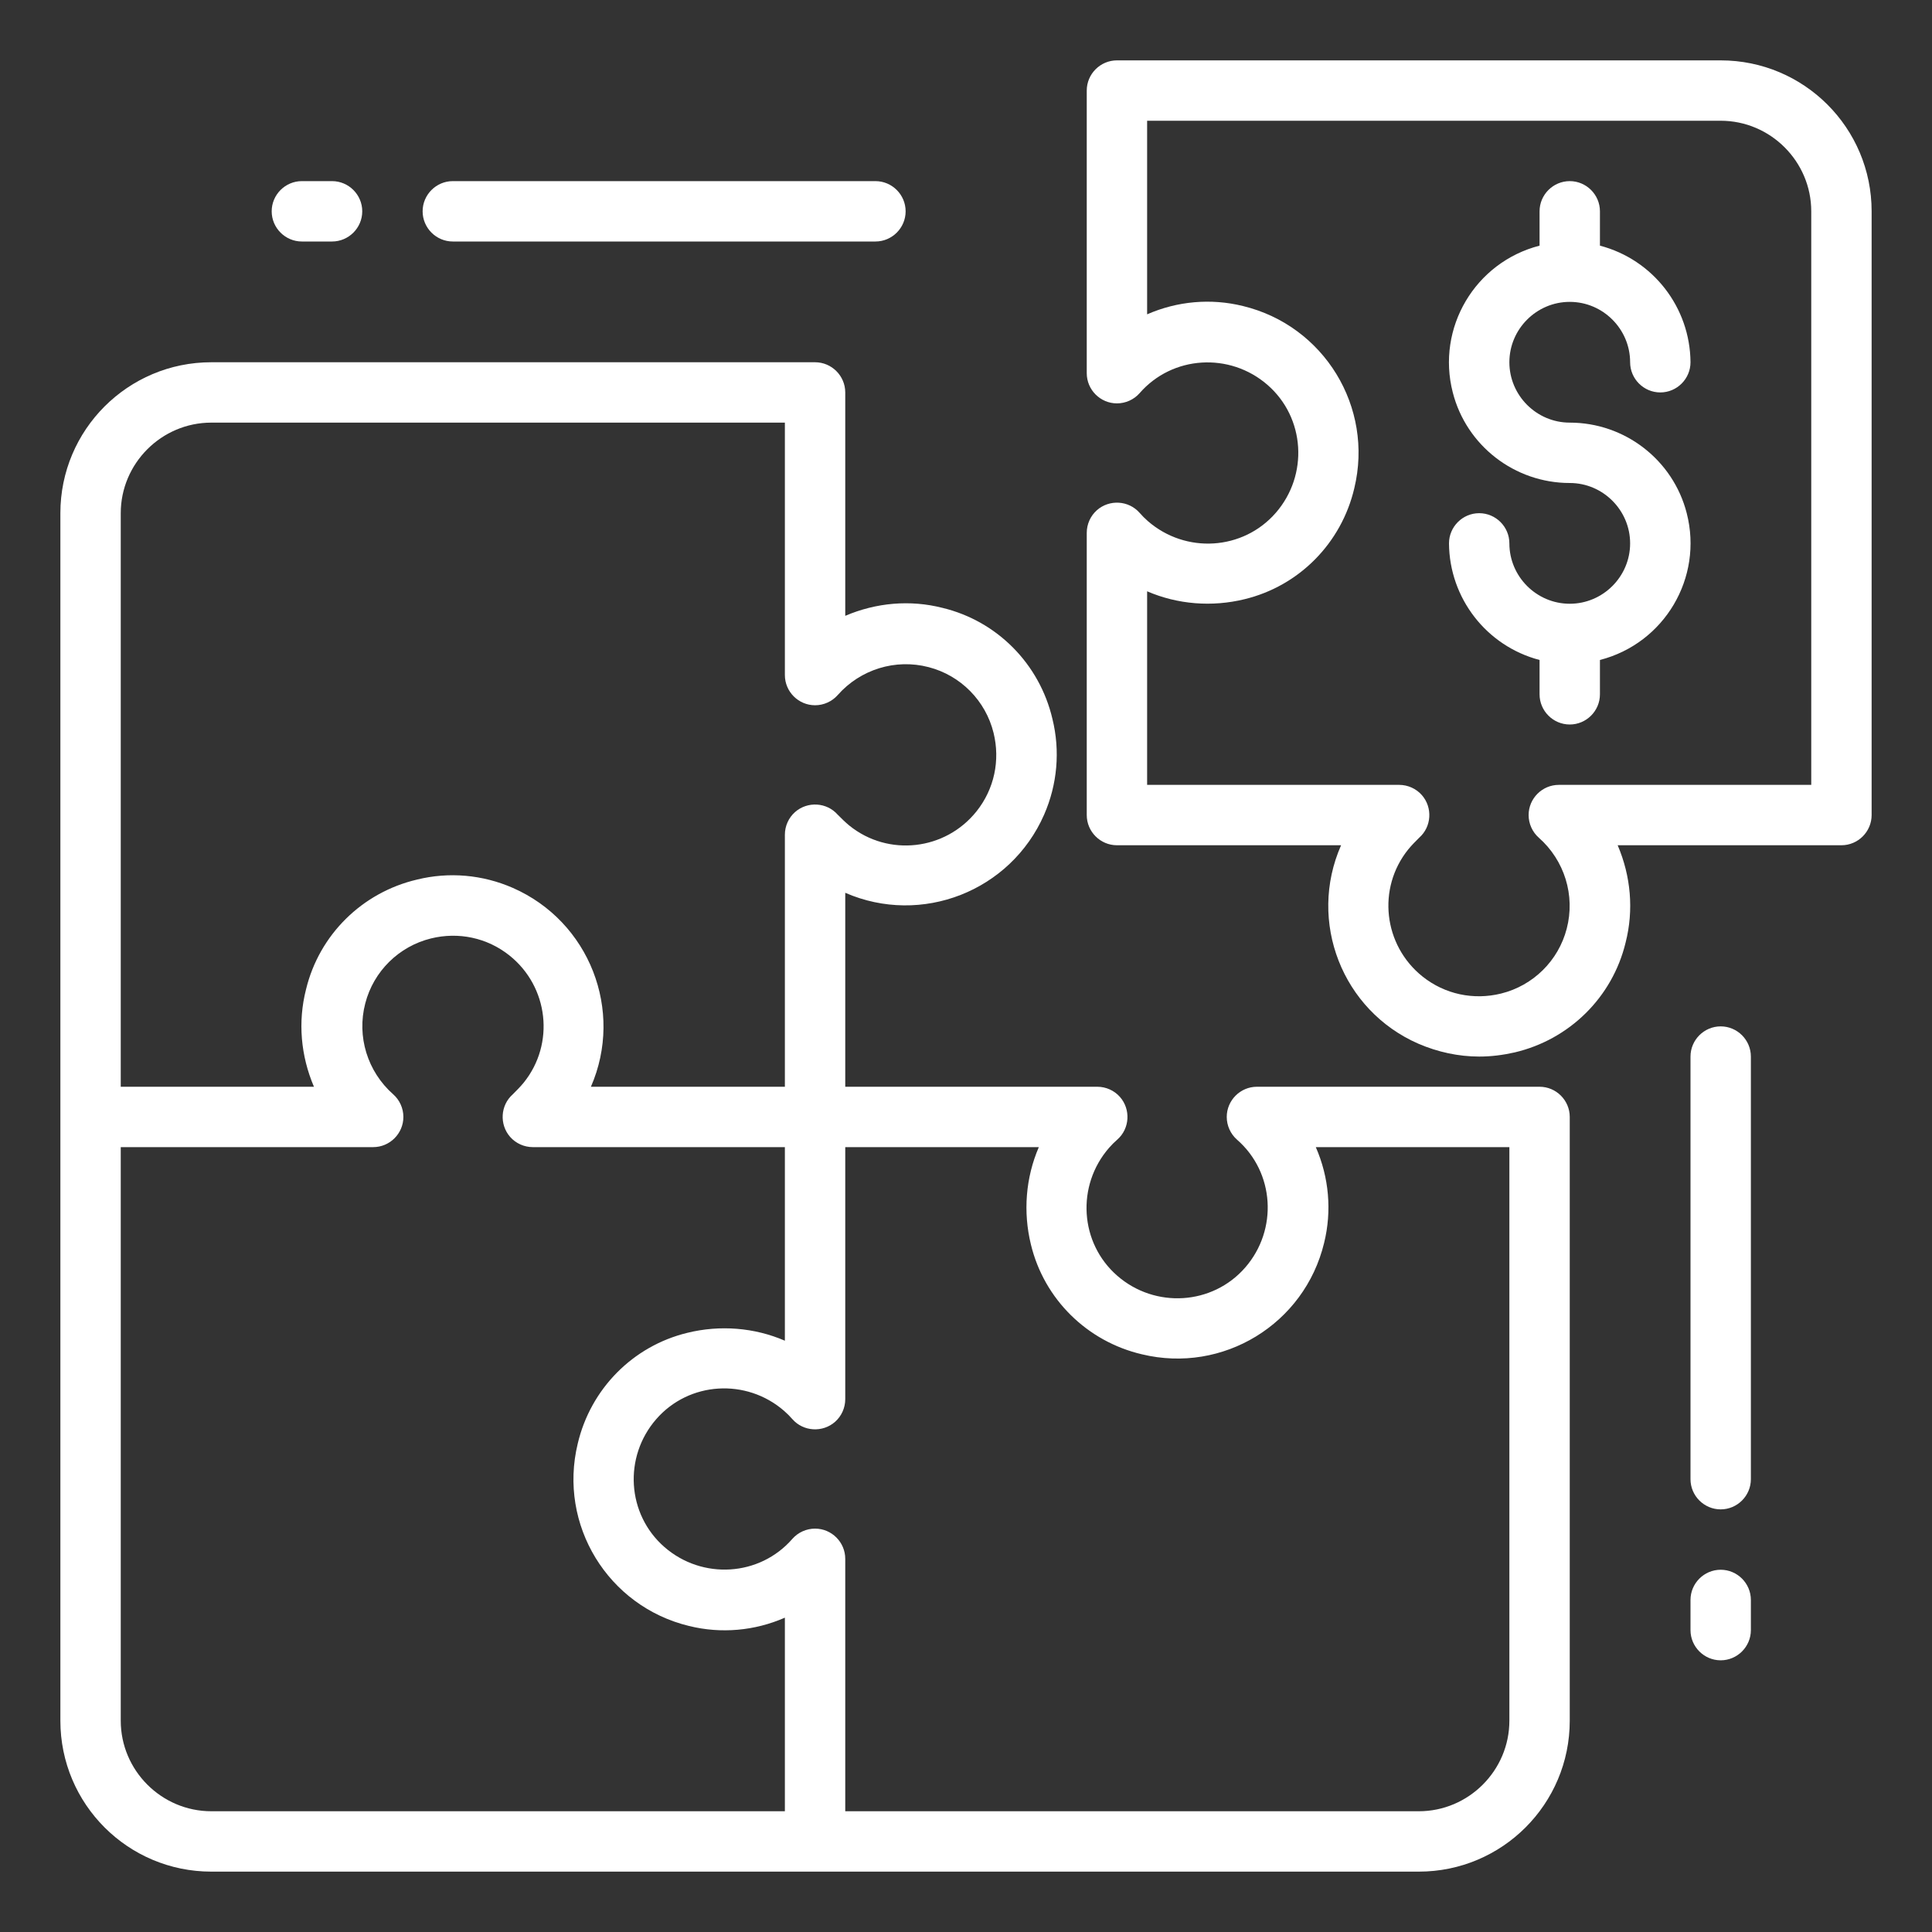 <?xml version="1.0" encoding="utf-8"?>
<!-- Generator: Adobe Illustrator 23.0.1, SVG Export Plug-In . SVG Version: 6.00 Build 0)  -->
<svg version="1.1" id="Layer_1" xmlns="http://www.w3.org/2000/svg" xmlns:xlink="http://www.w3.org/1999/xlink" x="0px" y="0px"
	 viewBox="0 0 512 512" style="enable-background:new 0 0 512 512;" xml:space="preserve">
<rect x="0" y="0" width="512" height="512" fill="#333333" stroke="none"/>
<style type="text/css">
	.st0{fill:#FFFFFF;}
</style>
<g id="Jigsaw">
	<path class="st0" d="M456,16H296c-4.4,0-8,3.6-8,8v74.9c0,4.4,3.6,8,8,8c2.3,0,4.5-1,6-2.7c8.7-10,23.9-10.9,33.9-2.2
		c10,8.7,10.9,23.9,2.2,33.9c-8.7,10-23.9,10.9-33.9,2.2c-0.8-0.7-1.5-1.4-2.2-2.2c-2.9-3.3-8-3.6-11.3-0.7c-1.7,1.5-2.7,3.7-2.7,6
		V216c0,4.4,3.6,8,8,8h59.4c-8.9,20.2,0.3,43.8,20.5,52.6c5.1,2.2,10.6,3.4,16.1,3.4c3.2,0,6.3-0.4,9.4-1.1
		c14.5-3.4,25.9-14.6,29.4-29.1c2.2-8.6,1.4-17.6-2.1-25.8H488c4.4,0,8-3.6,8-8V56C496,33.9,478.1,16,456,16z M480,208h-66.9
		c-4.4,0-8,3.6-8,8c0,2.3,1,4.5,2.7,6c6.8,6,9.7,15.3,7.4,24.1c-2.2,8.5-8.9,15.1-17.4,17.2c-7.3,1.8-14.9,0.2-20.8-4.5
		c-10.4-8.3-12.1-23.4-3.8-33.7c0.9-1.1,1.9-2.1,2.9-3.1c3.3-2.9,3.6-8,0.7-11.3c-1.5-1.7-3.7-2.7-6-2.7H304v-51.3
		c8.1,3.5,17.2,4.2,25.8,2.1c14.5-3.5,25.7-14.9,29.1-29.4c5.2-21.5-8-43.1-29.5-48.3c-8.5-2.1-17.4-1.3-25.4,2.2V32h152
		c13.2,0,24,10.8,24,24V208z"/>
	<path class="st0" d="M408,288h-74.9c-4.4,0-8,3.6-8,8c0,2.3,1,4.5,2.7,6c10,8.7,10.9,23.9,2.2,33.9c-8.7,10-23.9,10.9-33.9,2.2
		c-10-8.7-10.9-23.9-2.2-33.9c0.7-0.8,1.4-1.5,2.2-2.2c3.3-2.9,3.6-8,0.7-11.3c-1.5-1.7-3.7-2.7-6-2.7H224v-51.4
		c20.2,8.8,43.8-0.4,52.7-20.7c3.5-8,4.3-16.9,2.2-25.4c-3.4-14.5-14.6-25.9-29.1-29.4c-8.6-2.2-17.6-1.4-25.8,2.1V104
		c0-4.4-3.6-8-8-8H56c-22.1,0-40,17.9-40,40v320c0,22.1,17.9,40,40,40h320c22.1,0,40-17.9,40-40V296C416,291.6,412.4,288,408,288z
		 M32,136c0-13.2,10.8-24,24-24h152v66.9c0,4.4,3.6,8,8,8c2.3,0,4.5-1,6-2.7c6-6.8,15.3-9.7,24.1-7.4c8.5,2.2,15.1,8.9,17.2,17.4
		c1.8,7.3,0.2,14.9-4.5,20.8c-8.3,10.4-23.4,12.1-33.7,3.8c-1.1-0.9-2.1-1.9-3.1-2.9c-2.9-3.3-8-3.6-11.3-0.7
		c-1.7,1.5-2.7,3.7-2.7,6V288h-51.4c8.8-20.2-0.4-43.8-20.7-52.7c-8-3.5-16.9-4.3-25.4-2.2c-14.5,3.4-25.9,14.6-29.4,29.1
		c-2.2,8.6-1.4,17.6,2.1,25.8H32V136z M208,480H56c-13.2,0-24-10.8-24-24V304h66.9c4.4,0,8-3.6,8-8c0-2.3-1-4.5-2.7-6
		c-6.8-6-9.7-15.3-7.4-24.1c2.2-8.5,8.9-15.1,17.4-17.2c7.3-1.8,14.9-0.2,20.8,4.5c10.4,8.3,12.1,23.4,3.8,33.7
		c-0.9,1.1-1.9,2.1-2.9,3.1c-3.3,2.9-3.6,8-0.7,11.3c1.5,1.7,3.7,2.7,6,2.7H208v51.3c-8.1-3.5-17.2-4.2-25.8-2.1
		c-14.5,3.5-25.7,14.9-29.1,29.4c-5.2,21.5,8,43.1,29.5,48.3c8.5,2.1,17.4,1.3,25.4-2.2V480z M400,456c0,13.2-10.8,24-24,24H224
		v-66.9c0-4.4-3.6-8-8-8c-2.3,0-4.5,1-6,2.7c-8.7,10-23.9,10.9-33.9,2.2c-10-8.7-10.9-23.9-2.2-33.9c8.7-10,23.9-10.9,33.9-2.2
		c0.8,0.7,1.5,1.4,2.2,2.2c2.9,3.3,8,3.6,11.3,0.7c1.7-1.5,2.7-3.7,2.7-6V304h51.3c-3.5,8.1-4.2,17.2-2.1,25.8
		c3.5,14.5,14.9,25.7,29.4,29.1c21.5,5.2,43.1-8,48.3-29.5c2.1-8.5,1.3-17.4-2.2-25.4H400V456z"/>
	<path class="st0" d="M416,80c8.8,0,16,7.2,16,16c0,4.4,3.6,8,8,8s8-3.6,8-8c-0.1-14.5-9.9-27.2-24-30.9V56c0-4.4-3.6-8-8-8
		s-8,3.6-8,8v9.1c-17.1,4.4-27.4,21.8-23,38.9c3.6,14.1,16.4,24,31,24c8.8,0,16,7.2,16,16s-7.2,16-16,16s-16-7.2-16-16
		c0-4.4-3.6-8-8-8s-8,3.6-8,8c0.1,14.5,9.9,27.2,24,30.9v9.1c0,4.4,3.6,8,8,8s8-3.6,8-8v-9.1c17.1-4.4,27.4-21.8,23-38.9
		c-3.6-14.1-16.4-24-31-24c-8.8,0-16-7.2-16-16S407.2,80,416,80z"/>
	<path class="st0" d="M456,272c-4.4,0-8,3.6-8,8v112c0,4.4,3.6,8,8,8s8-3.6,8-8V280C464,275.6,460.4,272,456,272z"/>
	<path class="st0" d="M456,416c-4.4,0-8,3.6-8,8v8c0,4.4,3.6,8,8,8s8-3.6,8-8v-8C464,419.6,460.4,416,456,416z"/>
	<path class="st0" d="M120,64h112c4.4,0,8-3.6,8-8s-3.6-8-8-8H120c-4.4,0-8,3.6-8,8S115.6,64,120,64z"/>
	<path class="st0" d="M80,64h8c4.4,0,8-3.6,8-8s-3.6-8-8-8h-8c-4.4,0-8,3.6-8,8S75.6,64,80,64z"/>
</g>
</svg>
